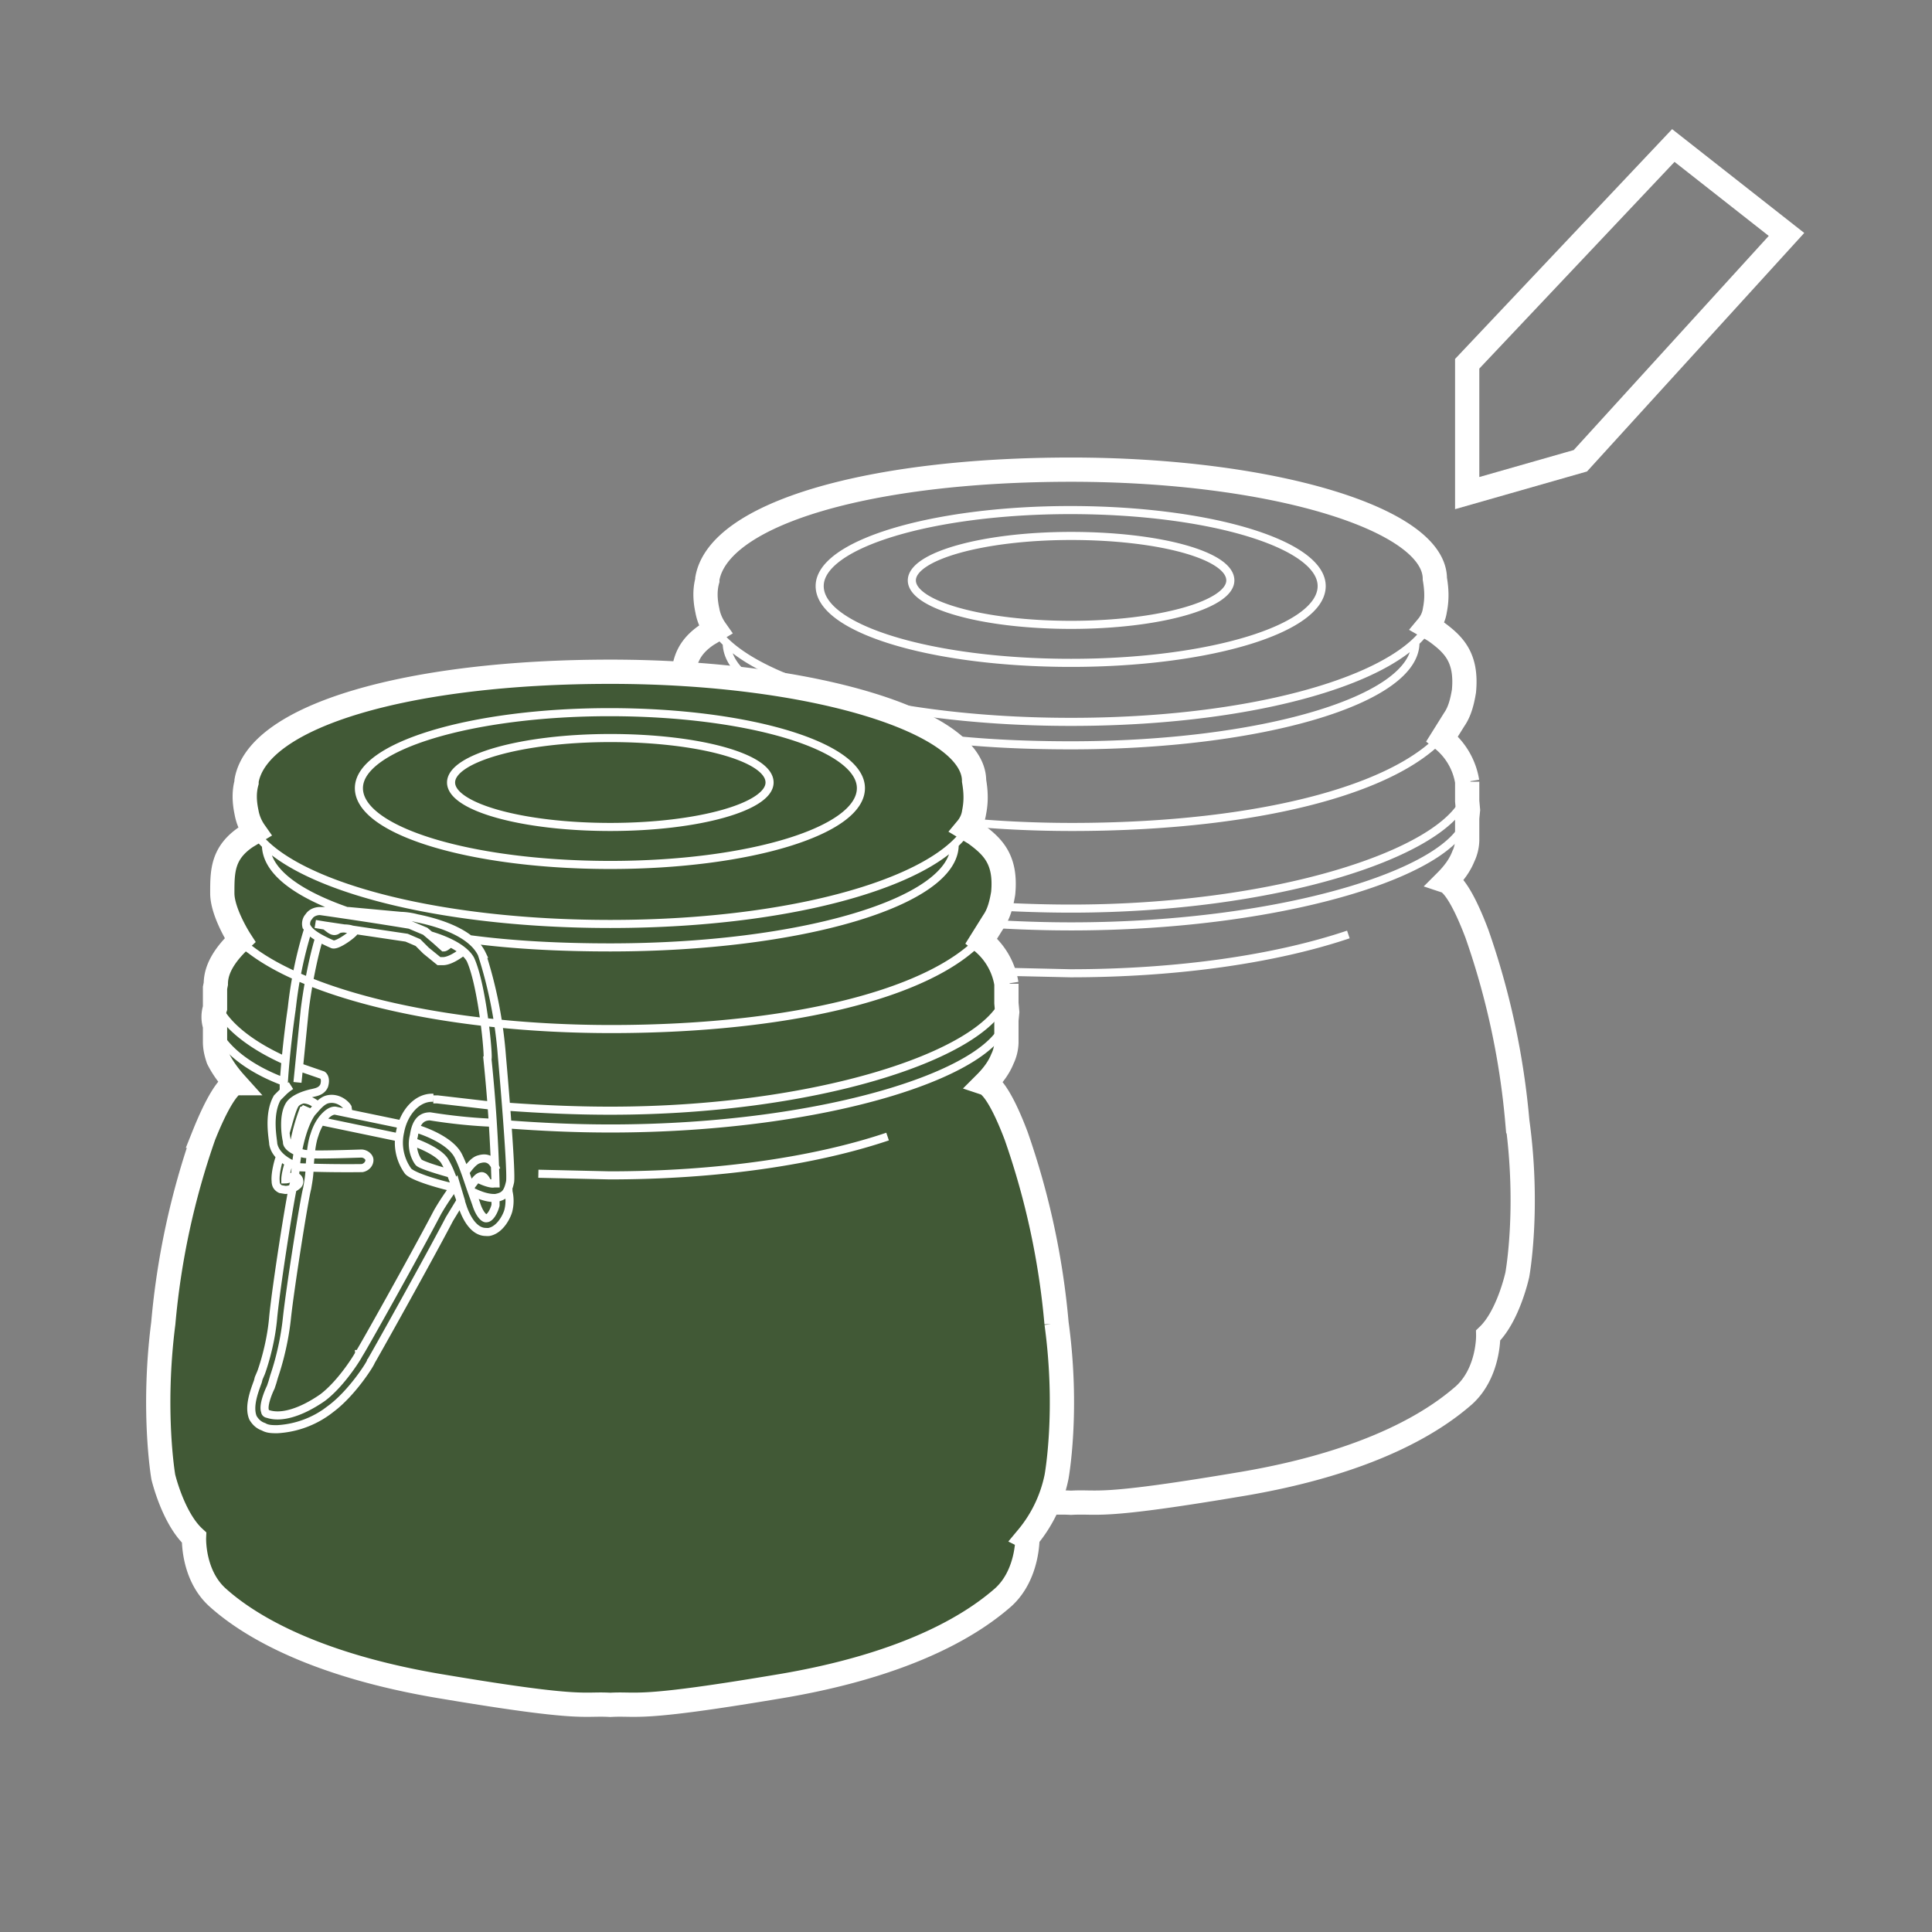 <svg xmlns="http://www.w3.org/2000/svg" fill="none" viewBox="0 0 239 239">
  <rect x="0" y="0" width="239" height="239" fill="#808080" stroke="none"/>
  <g stroke="#fff" clip-path="url(#JlyyDCqKhFmla)">
    <path stroke-width="3" d="M187.7 138.7a95.4 95.4 0 00-5-23.2c-2.2-5.8-3.5-6.4-3.8-6.5 1-1 1.7-2 2.1-3a5 5 0 00.5-2v-2.8l.1-1-.1-1.1v-2.4a8.5 8.5 0 00-3.1-5.3l1.5-2.4c.7-1 1-2.3 1.2-3.5.4-4.2-1.3-5.8-3.5-7.4a30 30 0 00-1-.6c.5-.6.8-1.3.9-2 .3-1.5.2-2.7 0-3.9 0-7.4-20.2-13.5-45-13.5-24.9 0-43.6 5.4-45 13.5v.2c-.3 1.1-.3 2.3 0 3.7a6 6 0 001 2.4l-1 .6c-3 2-3 4.3-3 7a14 14 0 002.2 5.8c-1.8 1.7-3 3.5-3 5.4l-.1.5v2.5a3.5 3.5 0 000 2.2v2c0 .8.2 1.5.4 2.1.5 1 1.2 2 2.1 3 0 0-1.3 0-3.9 6.5a95.4 95.4 0 00-5 23.2c-1.4 10.9 0 19 0 19s1.2 5.1 3.8 7.5c0 0-.2 4.6 2.9 7.4 3.1 2.8 10.9 8.3 28.2 11.1 17.3 2.9 16.9 2 20.4 2.2 3.5-.2 3.1.7 20.4-2.2 17.3-2.8 25-8.3 28.2-11.1 3.1-2.8 3-7.4 3-7.4 2.5-2.4 3.6-7.5 3.6-7.5s1.5-8.1 0-19z"/>
    <path d="M115.2 91.2c5.3.7 11.1 1 17.3 1 23.5 0 42.6-5.6 42.6-12.7m-85.2 0c0 3.2 3.7 6 10 8.2m-7.6 18.5c-4.5-2-7.6-4.6-8.5-7-.3.5-.4 1-.4 1.6 0 2.7 3.3 6 8.7 8M94 107l2.9 1s.5.3.2 1.3c-.3.7-1 .8-1.4.9-1 .2-2.4.7-2.9 1.5-.8 1.3-.5 3.7-.3 4.5v.1c0 .6 1.1 1.2 2 1.4.6.2 4.1.1 7.2 0 .5 0 1 .4 1 .8 0 .5-.4.9-.9 1a149.9 149.9 0 01-7.7-.1c-1-.3-3-1.2-3.3-2.9 0-.5-.7-3.6.5-5.7l.8-.8a6 6 0 01.9-.7m25 2.5l-6.9-.8h-.5m9.3 3.1c4 .3 8.2.5 12.6.5 27 0 49.1-7.2 49.1-14.3 0-.5 0-1-.3-1.6-2.9 7-23.7 13.7-48.8 13.7-4.4 0-8.7-.2-12.8-.5m-1.5 2c-2.8-.1-5.5-.4-8-.8-1.3 0-1.8 1-2 2.4-.4 1.5.2 2.8.6 3.3.3.3 2.2.9 4 1.4m63.7-42.7l1 .7c2.3 1.6 4 3.2 3.6 7.4a8.5 8.5 0 01-1.2 3.5c-4.8 8.2-23.6 13.2-47.3 13.2-19.8 0-37-4-44.6-9.8a8 8 0 01-3.5-7c0-2.6 0-5 3-7 .4 0 .6-.3 1-.5M86 109s-1.3 0-3.9 6.5a95.4 95.4 0 00-5 23.2c-1.4 10.9 0 19 0 19s1.2 5.1 3.8 7.5c0 0-.2 4.6 2.9 7.4 3.1 2.8 10.9 8.3 28.2 11.1 17.3 2.8 16.9 2 20.4 2.2 3.5-.2 3.1.6 20.4-2.2 17.3-2.8 25-8.3 28.2-11.1 3.1-2.8 3-7.4 3-7.4a17 17 0 003.6-7.5s1.5-8.1 0-19a95.4 95.4 0 00-5-23.2c-2.5-6.5-3.8-6.5-3.8-6.5m-.9.9c1.5-1.2 2.5-2.5 3-3.9a5 5 0 00.5-2v-7.3a8.5 8.5 0 00-3.2-5.3m-54.6 28.8l8.8.2c13.4 0 25.5-1.8 34.4-4.8M86.7 91.3c-1.8 1.7-3 3.5-3 5.4l-.1.5v6.7c0 .8.2 1.5.4 2.1.6 1.5 1.7 2.8 3.3 4.1m21.2 4.5c.1 0 4.2 1.2 5.3 3.4.7 1.4 1.2 3.1 1.7 4.5l.5 1.4c.4 1.3 1 1.9 1.3 1.8.4 0 .9-.8 1.1-1.6v-1m1.6-1v.3a5 5 0 010 2.3c-.1.5-.9 2.4-2.5 2.7a2 2 0 01-.3 0c-1.1 0-2.1-1-2.8-2.9l-.5-1.5c-.5-1.3-1-3-1.7-4.2-.6-1.3-3.5-2.4-4.2-2.6m6.6 3.9c.9-1.3 1.4-1.6 1.8-1.7.7-.2 1.6-.2 2.1 1.3m-1.1 1.6s-.3-.8-.7-.8c-.5 0-.9.7-1.4 1.3M99.4 88.1c.2-.3.5-.4.8-.4l6.5.6s.9 0 2 .3c3 .6 6.8 1.9 8 4.4a54.6 54.6 0 012.5 12.8c.3 3.3 1.2 14.2 1 15.4-.3 1.4-.7 1.8-1.8 2h-.3c-1 0-2.1-.5-2.5-.7m.7-1.6c.6.3 1.5.6 1.8.5h.2a202 202 0 00-1-15.4c.2-.1-.6-9-2.1-12.3-.6-1.1-2.3-2.2-5-3m3 31.2h-.1c-1.8-.4-4.9-1.3-5.6-2a6 6 0 01-1-4.9c.4-2.2 2-4.3 4.1-4.2m-18.5-1v-.7s.2-3.9 1-9.4a51.6 51.6 0 012-9.7m1.4 1c-.3.9-1.2 4.2-1.8 8.9l-.9 9m4.7 3.5l8.2 1.7m-.4 1.6l-9.6-2m3.4-1l-.1-.6a2.3 2.3 0 00-2.5-1c-.8.1-1.5 1-2 1.5-.8 1.2-1.6 3.8-1.9 6.6a233.3 233.3 0 00-2.8 18.7c-.3 3.7-1.5 6.8-1.5 6.9l-.3.7-.1.4c-.4 1.1-1.2 3-.6 4.5.2.5.7 1 1.3 1.1.5.2 1.1.3 1.7.3 2 0 4.3-.9 6.6-2.5 2.7-2 5-5.7 5-6a1644.4 1644.4 0 0011.1-19.8l-.6-2c-.7 1-1.5 2.1-2.3 3.5-2.5 4.8-9.6 17.4-9.7 17.5 0 0-2 3.6-4.5 5.4-2.6 1.8-5.1 2.6-6.8 2l-.3-.2c-.3-.8.4-2.5.7-3.1l.2-.6.2-.7c.1-.3 1.2-3.4 1.6-7.2.4-3.8 2-14.6 2.5-16l.3-2.8c.1-1.2.2-2.8.6-4 .4-1.2 1-2 1.6-2.5.6-.5 1-.5 1-.4m15.8-19.7c-1.3 1-2.1 1.2-2.5 1.2h-.5l-1.6-1.3-1-1-1.4-.6-10.1-1.5c.5.3 1 1 1.6.5.5-.3 2.2-.1 2 .3-.3.4-2.2 1.7-2.7 1.5-3-1.3-3-2-3.2-2.2-.1-.4 0-.9.3-1.2.3-.5.9-.7 1.4-.7a526.2 526.2 0 0111.1 1.7l1.9.8 1.3 1.1 1 .9c.2 0 .5-.3.8-.5m-15.5-2.2l-1.2-.2m-.6 23.4l-.1-.1-.7-.3-.1.1a23.8 23.8 0 00-1.2 4.5m-1-1.7c.4-1.3.8-3 1.2-3.6.2-.3.6-.5 1-.6.9 0 1.6.6 1.7.7m-3.4 7c-.2.5-.5 1.6-.5 2.2.2 0 .6-.1.8-.3a.6.6 0 01.6 1.1c-.2.2-.8.5-1.4.5l-.6-.1c-.4-.2-.6-.5-.6-1-.1-1 .4-2.7.5-2.9m85.9-46.6c0-7.4-20.2-13.5-45-13.5-24.9 0-43.6 5.4-45 13.5v.2c-.3 1.1-.3 2.3 0 3.7 1.1 7.5 20.1 13.8 45 13.8 24.8 0 43.6-6.3 45-13.8.3-1.4.2-2.7 0-3.9zm-25.3.2c0 3-8.8 5.5-19.7 5.5-11 0-19.7-2.5-19.7-5.5s8.8-5.5 19.7-5.5c10.9 0 19.7 2.4 19.7 5.5zm11.3.7c0 5.3-13.9 9.5-31 9.5-17.2 0-31.1-4.2-31.1-9.5 0-5.2 14-9.4 31-9.4 17.2 0 31.1 4.2 31.1 9.4z"/>
  </g>
  <g stroke="#fff" clip-path="url(#JlyyDCqKhFmlb)">
    <path fill="#415936" stroke-width="3" d="M130.7 163.7a95.4 95.4 0 00-5-23.2c-2.2-5.8-3.5-6.4-3.8-6.5 1-1 1.7-2 2.1-3a5 5 0 00.5-2v-2.8l.1-1-.1-1.1v-2.4a8.5 8.5 0 00-3.1-5.3l1.5-2.4c.7-1 1-2.3 1.2-3.5.4-4.2-1.3-5.8-3.5-7.4l-1-.6c.5-.6.8-1.3.9-2 .3-1.5.2-2.7 0-3.9 0-7.4-20.2-13.5-45-13.5-24.9 0-43.6 5.4-45 13.5v.2c-.3 1.1-.3 2.3 0 3.7a6 6 0 001 2.4l-1 .6c-3 2-3 4.3-3 7 0 2.4 2.2 5.8 2.2 5.8-1.8 1.7-3 3.5-3 5.4l-.1.5v2.5a3.5 3.5 0 000 2.2v2c0 .8.2 1.5.4 2.1.5 1 1.2 2 2.1 3 0 0-1.3 0-3.9 6.5a95.4 95.4 0 00-5 23.2c-1.4 10.9 0 19 0 19s1.2 5.1 3.8 7.5c0 0-.2 4.6 2.9 7.4 3.1 2.8 10.9 8.3 28.2 11.1 17.3 2.9 16.9 2 20.4 2.2 3.5-.2 3.1.7 20.4-2.2 17.3-2.8 25-8.3 28.2-11.1 3.1-2.8 3-7.4 3-7.4a17 17 0 003.6-7.5s1.5-8.1 0-19z"/>
    <path d="M58.2 116.2c5.3.7 11.1 1 17.3 1 23.5 0 42.6-5.6 42.6-12.7m-85.2 0c0 3.2 3.7 6 10 8.2m-7.6 18.5c-4.5-2-7.6-4.6-8.5-7-.3.5-.4 1-.4 1.6 0 2.7 3.3 6 8.7 8M37 132l2.9 1s.5.3.2 1.3c-.3.7-1 .8-1.4.9-1 .2-2.4.7-2.9 1.5-.8 1.3-.5 3.7-.3 4.5v.1c0 .6 1.1 1.2 2 1.4.6.2 4.1.1 7.2 0 .5 0 1 .4 1 .8 0 .5-.4.9-.9 1a149.9 149.9 0 01-7.7-.1c-1-.3-3-1.2-3.3-2.9 0-.5-.7-3.6.5-5.7l.8-.8a6 6 0 01.9-.7m25 2.5l-6.9-.8h-.5m9.3 3.1c4 .3 8.2.5 12.6.5 27 0 49.1-7.2 49.1-14.3 0-.5 0-1-.3-1.6-2.9 7-23.7 13.7-48.8 13.7-4.4 0-8.7-.2-12.8-.5m-1.5 2c-2.8-.1-5.5-.4-8-.8-1.3 0-1.8 1-2 2.4-.4 1.5.2 2.8.6 3.3.3.3 2.2.9 4 1.4m63.7-42.7l1 .7c2.3 1.6 4 3.2 3.6 7.4a8.5 8.5 0 01-1.2 3.5c-4.8 8.2-23.6 13.2-47.3 13.2-19.8 0-37-4-44.6-9.8a8 8 0 01-3.5-7c0-2.6 0-5 3-7 .4 0 .6-.3 1-.5M29 134s-1.3 0-3.9 6.5a95.4 95.4 0 00-5 23.2c-1.4 10.9 0 19 0 19s1.2 5.1 3.8 7.5c0 0-.2 4.6 2.9 7.4 3.1 2.8 10.9 8.3 28.2 11.1 17.3 2.8 16.9 2 20.4 2.2 3.5-.2 3.1.6 20.4-2.2 17.3-2.8 25-8.3 28.2-11.1 3.1-2.8 3-7.4 3-7.4a17 17 0 003.6-7.5s1.5-8.1 0-19a95.4 95.4 0 00-5-23.2c-2.5-6.5-3.8-6.5-3.8-6.5m-.9.9c1.5-1.2 2.5-2.5 3-3.9a5 5 0 00.5-2v-7.3a8.5 8.5 0 00-3.2-5.3m-54.6 28.8l8.8.2c13.4 0 25.5-1.8 34.4-4.8m-80.2-24.3c-1.8 1.7-3 3.5-3 5.4l-.1.5v6.7c0 .8.2 1.5.4 2.1.6 1.5 1.7 2.8 3.3 4.1m21.2 4.5c.1 0 4.2 1.2 5.3 3.4.7 1.4 1.2 3.1 1.7 4.5l.5 1.4c.4 1.3 1 1.9 1.3 1.8.4 0 .9-.8 1.1-1.6v-1m1.6-1v.3a5 5 0 010 2.3c-.1.5-.9 2.4-2.4 2.7a2 2 0 01-.4 0c-1.1 0-2.1-1-2.8-2.9l-.5-1.5c-.5-1.3-1-3-1.7-4.2-.6-1.3-3.5-2.4-4.2-2.6m6.6 3.9c.9-1.3 1.4-1.6 1.8-1.7.7-.2 1.6-.2 2.1 1.3m-1.1 1.6s-.3-.8-.7-.8c-.5 0-.9.7-1.4 1.3m-15.9-33.7c.2-.3.5-.4.8-.4l6.5.6s.9 0 2 .3c3 .6 6.8 1.9 8 4.4a54.6 54.6 0 012.5 12.8c.3 3.3 1.2 14.2 1 15.4-.3 1.4-.7 1.8-1.8 2h-.2c-1 0-2.1-.5-2.5-.7m.7-1.6c.6.3 1.5.6 1.8.5h.2a202 202 0 00-1-15.4c.2-.1-.6-9-2.1-12.3-.6-1.1-2.3-2.2-5-3m3 31.2h-.1c-1.8-.4-4.9-1.3-5.6-2a6 6 0 01-1-4.9c.4-2.2 2-4.3 4.1-4.2m-18.5-1v-.7s.2-3.9 1-9.4a51.6 51.6 0 012-9.7m1.4 1c-.3.9-1.2 4.2-1.8 8.9l-.9 9m12.9 5.2l-8.2-1.7s-.4-.1-1 .4-1.2 1.3-1.6 2.6c-.4 1.1-.5 2.7-.6 4 0 1-.2 2-.3 2.6-.4 1.5-2.1 12.3-2.5 16-.4 3.9-1.5 7-1.6 7.3l-.2.7-.2.6c-.3.6-1 2.3-.7 3 0 .2.2.3.3.3 1.7.6 4.2-.2 6.8-2 2.4-1.8 4.5-5.3 4.5-5.4.1 0 7.2-12.7 9.7-17.5.8-1.4 1.6-2.5 2.3-3.5l.6 2-1.4 2.3c-2.5 4.8-9.6 17.5-9.7 17.6 0 .2-2.3 3.9-5 5.9a11.7 11.7 0 01-6.6 2.5c-.6 0-1.2 0-1.7-.3-.6-.2-1-.6-1.3-1.1-.6-1.4.2-3.4.6-4.5l.1-.4.3-.7s1.2-3.2 1.5-6.9c.4-4 2.1-14.8 2.5-16.3.2-.5.2-1.4.3-2.4.3-2.8 1.1-5.4 2-6.6.4-.4 1.1-1.4 1.9-1.6 1.2-.3 2.2.5 2.5 1l.1.7m6.2 3l-9.6-2m17.6-21c-1.3 1-2.1 1.2-2.5 1.2h-.5l-1.6-1.3-1-1-1.4-.6-10.1-1.5c.5.3 1 1 1.6.5.5-.3 2.2-.1 2 .3-.3.4-2.2 1.8-2.7 1.5-3-1.3-3-2-3.2-2.2-.1-.4 0-.9.3-1.2.3-.5.9-.7 1.4-.7a523.5 523.5 0 0111.1 1.7l1.9.8 1.3 1.1 1 .9c.2 0 .5-.3.8-.5m-15.5-2.2l-1.2-.2m-.6 23.4l-.1-.1-.7-.3-.1.1a23.8 23.8 0 00-1.2 4.5m-1-1.7c.4-1.3.8-3 1.2-3.6.2-.3.6-.5 1-.6.9 0 1.6.6 1.7.7m-3.4 7c-.2.5-.5 1.6-.5 2.2.2 0 .6-.1.8-.3a.6.6 0 01.6 1.1c-.2.2-.8.5-1.4.5l-.6-.1c-.4-.2-.6-.5-.6-1-.1-1 .4-2.7.5-2.9m85.9-46.6c0-7.4-20.2-13.5-45-13.5-24.9 0-43.6 5.4-45 13.5v.2c-.3 1.1-.3 2.3 0 3.7 1.1 7.5 20.1 13.8 45 13.8 24.8 0 43.6-6.3 45-13.8.3-1.4.2-2.7 0-3.9zm-25.3.2c0 3-8.8 5.5-19.7 5.5-11 0-19.7-2.5-19.7-5.5s8.8-5.5 19.7-5.5c10.9 0 19.7 2.4 19.7 5.5zm11.3.7c0 5.3-13.9 9.5-31 9.5-17.2 0-31.1-4.2-31.1-9.5 0-5.2 14-9.4 31-9.4 17.2 0 31.1 4.2 31.1 9.4z"/>
  </g>
  <path stroke="#fff" stroke-width="3" d="M181.5 61V45L207 18l14 11-25.5 28-14 4z"/>
  <defs>
    <clipPath id="JlyyDCqKhFmla">
      <path fill="#fff" d="M75 56h115v132H75z"/>
    </clipPath>
    <clipPath id="JlyyDCqKhFmlb">
      <path fill="#fff" d="M18 81h115v132H18z"/>
    </clipPath>
  </defs>
</svg>
